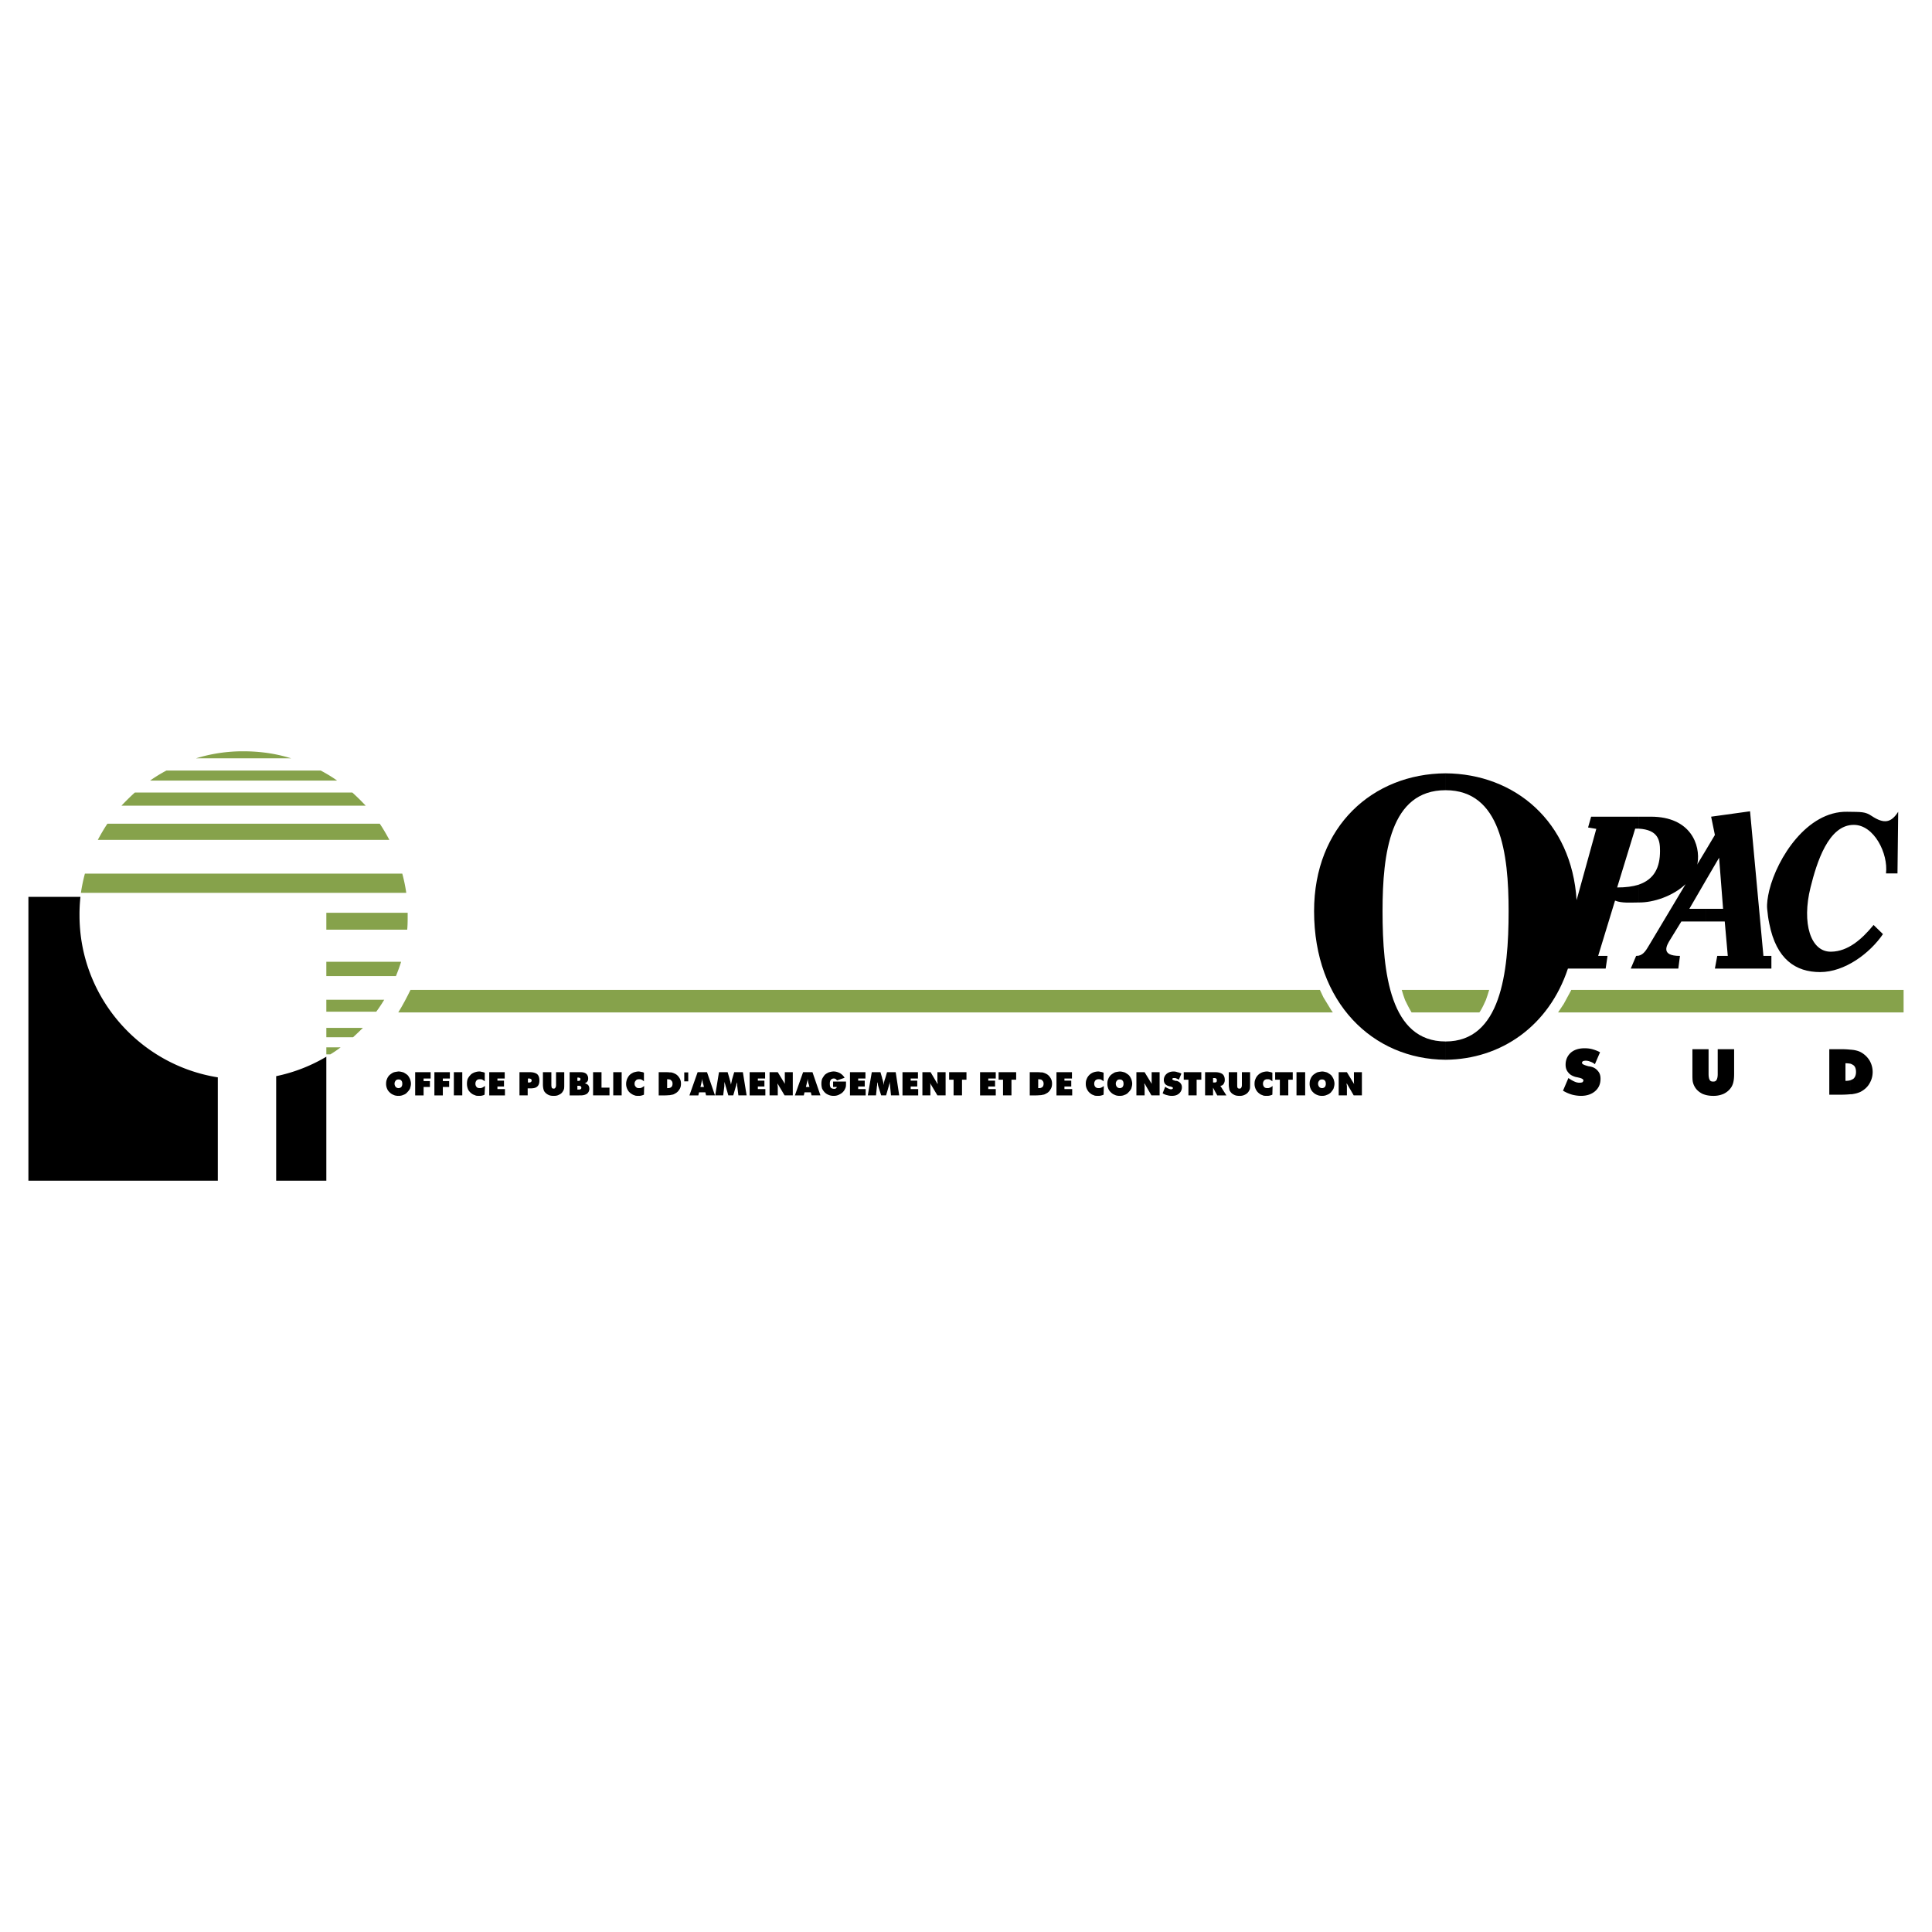 <svg xmlns="http://www.w3.org/2000/svg" width="2500" height="2500" viewBox="0 0 192.756 192.756"><g fill-rule="evenodd" clip-rule="evenodd"><path fill="#fff" d="M0 0h192.756v192.756H0V0z"/><path d="M189.383 80.99c-.701 1.099-1.402 1.239-2.643.421-.654-.444-1.027-.398-2.455-.421-3.998-.07-6.969 4.607-7.764 7.834v3.32c.701 3.578 2.643 4.841 5.074 4.841 2.455 0 4.959-1.871 6.268-3.789l-.936-.912c-1.17 1.427-2.549 2.643-4.232 2.666-2.059.047-2.947-2.853-2.059-6.408.609-2.455 1.777-6.267 4.326-6.244 2.012 0 3.439 2.853 3.205 4.841h1.145l.071-6.149zm-12.862 15.645v-1.262h.211v1.262h-.211zm0-7.81c-.164.701-.258 1.333-.211 1.847.047.538.117 1.029.211 1.473v-3.32zm0 6.548v1.262h-5.426l.234-1.262h1.053l-.305-3.438h-1.848v-1.263h1.684l-.398-5.098-1.285 2.198v-3.017l.865-1.45-.375-1.825 3.883-.538 1.334 14.429h.584v.002zm-6.291-10.618v3.017l-1.684 2.9h1.684v1.263h-2.479l-1.123 1.824c-.328.538-1.006 1.614.982 1.614l-.164 1.262h-3.953v-1.286c.516-.117.773-.608 1.029-1.029l3.648-6.104c-1.262 1.193-3.227 1.848-4.678 1.824v-1.777c1.568-.538 2.129-1.73 2.129-3.368 0-1.052-.164-2.104-2.129-2.221v-1.193h1.217c4 0 4.959 2.854 4.654 4.654-.023.047-.023.093-.047.14l.914-1.52zm-6.736-3.274v1.193h-.35l-1.801 5.869c.865 0 1.566-.093 2.15-.28v1.777h-.021c-.725 0-1.66.093-2.34-.187l-1.684 5.519h.936l-.188 1.262h-3.764c-1.895 5.707-6.643 9.051-12.209 9.098v-1.824c5.496 0 6.291-6.805 6.291-13.002 0-5.776-.795-12.067-6.291-12.067v-1.684c6.924.047 12.582 4.817 13.074 12.652l1.965-7.109-.82-.14.305-1.076h4.747v-.001zm0 13.868c-.068 0-.162.023-.256.023l-.537 1.262h.793v-1.285zm-19.269-18.194v1.684c-5.518 0-6.289 6.291-6.289 12.067 0 6.198.771 13.002 6.289 13.002v1.824c-7.248-.047-13.119-5.684-13.119-14.827-.001-8.488 5.871-13.703 13.119-13.75z"/><path d="M131.689 98.764H40.954c-.374.771-.772 1.52-1.216 2.244h93.239l-.164-.232-.771-1.264-.353-.748zM148.576 98.764h-8.725c.094.35.211.678.328 1.006.188.373.35.725.561 1.076.023.07.07.115.094.162h6.758c.049-.047.072-.092.117-.162.211-.352.375-.703.539-1.076.117-.329.234-.68.328-1.006zM189.922 98.764H156.76l-.024.07-.724 1.332-.561.842h34.471v-2.244z" fill="#86a24b"/><path d="M184.637 109.17v-1.402c.117-.047.209-.094.279-.141.164-.141.258-.375.258-.678 0-.281-.07-.516-.234-.656a1.27 1.27 0 0 0-.303-.162v-1.404c.092 0 .186.023.256.023.305.047.539.117.727.211.396.211.678.49.889.818.209.352.326.748.326 1.17 0 .443-.117.818-.326 1.168-.188.328-.492.609-.889.818a2.676 2.676 0 0 1-.727.211c-.092.024-.164.024-.256.024zm-28.696-.352l.539-1.262c.232.164.443.281.607.352.188.092.373.115.514.115a.856.856 0 0 0 .281-.047c.047-.045.094-.115.094-.186 0-.117-.164-.211-.492-.281-.094-.023-.186-.047-.232-.047-.352-.094-.609-.234-.771-.443-.188-.211-.281-.469-.281-.795 0-.492.188-.891.514-1.193.352-.305.818-.445 1.381-.445.256 0 .514.023.771.094s.514.164.771.305l-.514 1.191a1.359 1.359 0 0 0-.469-.256 1.12 1.12 0 0 0-.467-.094.824.824 0 0 0-.258.047c-.047.047-.094.094-.094.164 0 .139.234.232.678.35.07 0 .141.023.164.023.328.07.561.211.748.445.188.211.258.467.258.771 0 .514-.164.912-.537 1.24-.352.303-.82.467-1.404.467-.305 0-.607-.047-.889-.117a3.821 3.821 0 0 1-.912-.398zm28.696-4.091v1.404a2.392 2.392 0 0 0-.445-.047h-.07v1.754c.211 0 .375-.023.516-.07v1.402a10.09 10.09 0 0 1-.936.047h-1.193v-4.537h1.311c.301 0 .582.023.817.047zm-15.785 2.408v-2.455h1.613v2.479c0 .281.047.492.117.586.047.117.162.164.35.164.164 0 .258-.047.328-.164s.117-.305.117-.586v-2.479h1.637v2.455c0 .328-.023.586-.07.797a1.624 1.624 0 0 1-.211.537c-.188.281-.42.49-.748.654a2.478 2.478 0 0 1-1.053.211c-.42 0-.771-.07-1.098-.211-.305-.164-.562-.373-.727-.654a1.7 1.7 0 0 1-.211-.516c-.044-.209-.044-.49-.044-.818zM131.9 109.334v-.771a.388.388 0 0 0 .281-.117.499.499 0 0 0 .094-.328c0-.117-.023-.232-.094-.303-.07-.094-.164-.117-.281-.117v-.795c.164 0 .328.047.492.092.141.072.281.164.396.258.117.117.188.258.258.398.047.141.094.303.094.467 0 .188-.047.328-.094.492-.07.141-.164.258-.258.373a.965.965 0 0 1-.42.258c-.139.07-.304.093-.468.093zm1.662-.047v-2.314h.818l.725 1.191c0-.047-.023-.094-.023-.164V106.973h.795v2.314h-.818l-.703-1.217v.164a.61.61 0 0 1 .025.211v.842h-.819zm-1.662-2.385v.795c-.115 0-.211.023-.279.117a.442.442 0 0 0-.117.303.51.51 0 0 0 .117.328c.068.07.164.117.279.117v.771c-.186 0-.326-.023-.49-.094a1.057 1.057 0 0 1-.398-.258.976.976 0 0 1-.256-.373 1.158 1.158 0 0 1-.094-.492c0-.164.023-.326.094-.467.047-.141.141-.281.256-.398.117-.094.258-.186.398-.258.141-.044.305-.067.49-.091zm-10.687 1.965V108c.07 0 .094-.023.141-.047.047-.045.047-.092.047-.162s0-.141-.047-.164c-.047-.047-.07-.047-.141-.07v-.584h.047c.305 0 .539.07.703.186.164.141.232.328.232.586a.663.663 0 0 1-.117.396.37.37 0 0 1-.326.188l.607.959h-.912l-.234-.421zm1.381-.656v-1.238h.842v1.262c0 .141 0 .234.047.305.023.047.094.07.188.07.07 0 .139-.023.164-.094.045-.047.068-.141.068-.281v-1.262h.818v1.238c0 .164 0 .305-.021.422a.885.885 0 0 1-.117.256.85.85 0 0 1-.375.328 1.063 1.063 0 0 1-.537.117c-.211 0-.398-.023-.562-.117a.862.862 0 0 1-.373-.328.483.483 0 0 1-.094-.256 1.988 1.988 0 0 1-.048-.422zm4.349-.326c-.07-.07-.164-.117-.234-.164s-.164-.047-.256-.047a.438.438 0 0 0-.328.117c-.07.094-.117.186-.117.326s.047.258.117.328c.07.094.188.117.328.117.068 0 .162 0 .232-.047.094-.023.188-.094.281-.164l-.023.865c-.094.047-.188.07-.281.094s-.188.023-.279.023c-.117 0-.211 0-.328-.023-.094-.047-.188-.07-.281-.117-.188-.117-.35-.258-.443-.443a1.163 1.163 0 0 1-.164-.633c0-.164.023-.326.094-.467.047-.141.141-.281.258-.398s.232-.186.396-.258a1.59 1.59 0 0 1 .492-.092c.092 0 .186.023.279.047.07 0 .164.045.258.07v.866h-.001zm.748 1.402v-1.566h-.467v-.748h1.754v.748h-.445v1.566h-.842zm1.661 0v-2.314h.865v2.314h-.865zm-8.139-2.314v.584h-.186V108h.186v.867l-.186-.352v.771h-.795v-2.314h.981v.001zm-9.494 2.361v-.771a.388.388 0 0 0 .281-.117.499.499 0 0 0 .094-.328c0-.117-.023-.232-.094-.303-.07-.094-.164-.117-.281-.117v-.795c.164 0 .328.047.492.092.139.072.279.164.396.258.117.117.188.258.258.398.047.141.094.303.094.467 0 .188-.047.328-.094.492-.07.141-.164.258-.281.373a.795.795 0 0 1-.396.258c-.141.07-.305.093-.469.093zm1.66-.047v-2.314h.818l.727 1.191c-.023-.047-.023-.094-.023-.164V106.973h.795v2.314h-.818l-.703-1.217v.164c.023.07.023.141.023.211v.842h-.819zm2.619-.211l.258-.654a.965.965 0 0 0 .328.188.61.61 0 0 0 .256.07c.07 0 .094-.023.141-.047.023-.023.047-.047.047-.07 0-.07-.094-.117-.256-.164-.049 0-.094-.023-.117-.023a.915.915 0 0 1-.398-.211.648.648 0 0 1-.141-.42.79.79 0 0 1 .281-.609c.164-.141.398-.232.701-.232.117 0 .258.023.375.07.141.021.256.07.396.139l-.256.609a1.066 1.066 0 0 0-.234-.117c-.07-.047-.164-.047-.234-.047s-.094 0-.141.023c-.023.023-.047.047-.047.07 0 .07.117.141.352.188h.094c.141.047.279.115.373.232s.141.234.141.398a.8.8 0 0 1-.281.631c-.186.164-.42.234-.725.234-.164 0-.303-.023-.467-.07a1.22 1.22 0 0 1-.446-.188zm2.572.211v-1.566h-.467v-.748h1.754v.748h-.469v1.566h-.818zm-6.851-2.385v.795c-.117 0-.211.023-.279.117a.442.442 0 0 0-.117.303.51.51 0 0 0 .117.328.38.38 0 0 0 .279.117v.771c-.188 0-.35-.023-.49-.094a1.057 1.057 0 0 1-.398-.258.96.96 0 0 1-.258-.373 1.188 1.188 0 0 1-.092-.492c0-.164.023-.326.092-.467.047-.141.141-.281.258-.398.117-.094.258-.186.398-.258.14-.044.302-.067.49-.091zm-7.881 2.362v-.725a.392.392 0 0 0 .141-.07c.094-.07.141-.188.141-.352 0-.141-.047-.256-.141-.326-.023-.047-.07-.07-.141-.094v-.703h.141c.141.025.258.072.352.117.209.094.35.234.467.422.117.164.164.375.164.584 0 .234-.047.422-.164.586a.932.932 0 0 1-.467.42c-.094.07-.211.094-.375.117-.024 0-.071.024-.118.024zm1.566.023v-2.314h1.545v.631h-.75v.211h.68v.584h-.68v.258h.773v.631h-1.568v-.001zm4.701-1.402c-.07-.07-.164-.117-.234-.164s-.164-.047-.256-.047a.438.438 0 0 0-.328.117c-.07.094-.117.186-.117.326s.047.258.117.328c.094.094.188.117.328.117.068 0 .162 0 .232-.047.094-.023.188-.094.281-.164l-.023.865c-.094.047-.188.07-.281.094-.092.023-.186.023-.279.023s-.211 0-.328-.023c-.094-.047-.188-.07-.281-.117-.186-.117-.35-.258-.443-.443a1.163 1.163 0 0 1-.164-.633c0-.164.023-.326.094-.467.047-.141.141-.281.258-.398s.232-.186.396-.258a1.59 1.59 0 0 1 .492-.092c.094 0 .186.023.279.047.07 0 .164.045.258.07v.866h-.001zm-6.267-.891v.703c-.07 0-.141-.023-.234-.023h-.023v.889c.094 0 .188 0 .258-.023v.725c-.117 0-.281.023-.467.023h-.633v-2.314h.68c.161-.001.302-.001.419.02zm-23.269 1.988v-.537h.187l-.07-.281a.9.9 0 0 1-.07-.303c-.023-.07-.023-.141-.023-.188h-.023v-.701h.491l.795 2.314h-.889l-.07-.305h-.328v.001zm2.924-.537h-.375v-.537h1.287v.162c0 .141 0 .258-.023.375-.023.094-.07.188-.117.281a1.07 1.07 0 0 1-.468.443 1.156 1.156 0 0 1-.631.164c-.164 0-.328-.023-.491-.094a1.054 1.054 0 0 1-.397-.258 1.48 1.48 0 0 1-.257-.373 1.662 1.662 0 0 1-.07-.492c0-.164.023-.326.07-.467a2.32 2.32 0 0 1 .257-.398c.117-.117.257-.186.397-.258.164-.045.328-.092.491-.092.234 0 .444.07.631.164.187.115.351.256.468.467l-.748.258-.141-.141a.447.447 0 0 0-.187-.047c-.117 0-.234.047-.304.141s-.094.232-.094.373c0 .164.023.305.094.398.07.07.188.117.327.117.07 0 .141 0 .188-.047.046-.022.069-.068.093-.139zm1.309.842v-2.314h1.543v.631h-.725v.211h.655v.584h-.655v.258h.748v.631h-1.566v-.001zm4.093 0l-.093-.936c0-.07 0-.141-.023-.211v-.209c-.023.068-.023.139-.047.209-.023.094-.047.164-.07.258l-.257.889h-.491l-.281-.889c-.024-.094-.047-.164-.047-.258-.023-.07-.047-.141-.047-.209 0 .068-.023.139-.023.209s0 .141-.023.211l-.094.936h-.819l.398-2.314h.865l.164.561c0 .023 0 .047.023.094.07.234.118.42.118.584h.023c0-.094.023-.211.047-.303.023-.117.07-.234.117-.375l.163-.561h.866l.351 2.314h-.82zm1.146 0v-2.314h1.543v.631h-.725v.211h.655v.584h-.655v.258h.749v.631h-1.567v-.001zm1.987 0v-2.314h.818l.702 1.191V108c-.023-.068-.023-.162-.023-.256v-.771h.818v2.314h-.818l-.725-1.217c0 .047.023.117.023.164v1.053h-.795zm3.111 0v-1.566h-.444v-.748h1.73v.748h-.445v1.566h-.841zm2.642 0v-2.314h1.566v.631H98.6v.211h.678v.584H98.6v.258h.748v.631h-1.567v-.001zm2.291 0v-1.566h-.443v-.748h1.754v.748h-.469v1.566h-.842zm-19.503-2.314v.701c0 .047 0 .117-.024.188-.023.07-.046.186-.07.303l-.07.281h.164v.537h-.304l-.07.305h-.889l.818-2.314h.445v-.001zm-10.524 2.009v-.537h.188l-.07-.281a.9.9 0 0 1-.07-.303c-.023-.07-.023-.141-.023-.188h-.023v-.701h.491l.795 2.314h-.889l-.07-.305h-.329v.001zm3.625.305l-.117-.936v-.211c-.023-.07-.023-.141-.023-.209 0 .068-.024.139-.047.209-.023.094-.023.164-.07.258l-.257.889h-.491l-.257-.889c-.023-.094-.047-.164-.07-.258-.023-.07-.023-.141-.047-.209 0 .068 0 .139-.023.209v.211l-.117.936h-.795l.375-2.314h.865l.164.561c0 .023.023.047.023.094.07.234.117.42.141.584.023-.094.047-.211.07-.303a3 3 0 0 1 .093-.375l.164-.561h.865l.374 2.314h-.82zm1.122 0v-2.314h1.544v.631h-.725v.211h.655v.584h-.655v.258h.749v.631h-1.568v-.001zm1.989 0v-2.314h.818l.725 1.191c-.023-.047-.023-.094-.023-.164V106.973h.795v2.314h-.818l-.725-1.217c.023.047.023.117.023.164 0 .07.023.141.023.211v.842h-.818zm-6.736-2.314v.701c0 .047 0 .117-.023.188s-.047.186-.07.303l-.07.281h.164v.537h-.304l-.07.305h-.889l.818-2.314h.444v-.001zm-3.227 2.291v-.725a.377.377 0 0 0 .14-.07c.094-.07.141-.188.141-.352 0-.141-.047-.256-.141-.326-.023-.047-.07-.07-.14-.094v-.703h.14c.141.025.257.072.351.117.211.094.351.234.468.422.117.164.164.375.164.584 0 .234-.047.422-.164.586a1.029 1.029 0 0 1-.468.42c-.093.07-.21.094-.374.117-.023 0-.07.024-.117.024zm1.848-2.27v.891h-.398v-.891h.398zm-1.848 0v.703c-.07 0-.14-.023-.234-.023h-.023v.889c.094 0 .187 0 .257-.023v.725c-.117 0-.281.023-.468.023h-.631v-2.314h.678c.164-.001.304-.001.421.02zm-9.026 2.293v-.584c.07 0 .117-.023.14-.047.047-.023.07-.07.07-.141 0-.047-.023-.094-.07-.141-.023-.023-.07-.023-.14-.047v-.49c.023-.023.047-.023.07-.047.047-.023.047-.07.047-.117s0-.094-.047-.117c-.023-.023-.046-.023-.07-.023v-.561h.14c.234 0 .421.047.561.162a.617.617 0 0 1 .188.469c0 .117-.023.234-.094.305a.384.384 0 0 1-.257.162c.141.047.257.094.351.188.07.094.117.211.117.375a.62.62 0 0 1-.234.49c-.14.094-.351.164-.631.164h-.141zm1.379 0v-2.314h.842v1.543h.795v.771h-1.637zm2.012 0v-2.314h.841v2.314h-.841zm3.063-1.402a.85.85 0 0 0-.233-.164c-.07-.047-.141-.047-.234-.047-.141 0-.257.023-.328.117-.094.094-.14.186-.14.326s.046.258.14.328c.07.094.164.117.304.117.094 0 .164 0 .257-.047.07-.023.163-.094.257-.164l-.023.865c-.093.047-.187.07-.28.094s-.164.023-.257.023c-.117 0-.234 0-.327-.023-.117-.047-.21-.07-.281-.117-.21-.117-.374-.258-.468-.443a1.163 1.163 0 0 1-.164-.633c0-.164.046-.326.093-.467.07-.141.141-.281.258-.398.116-.117.257-.186.397-.258.164-.045.328-.092.491-.092.094 0 .187.023.281.047.093 0 .187.045.257.07v.866zm-6.454-.912v.561c-.023-.023-.047-.023-.07-.023h-.117v.328h.187v.49h-.188v.375h.188v.584h-.959v-2.314h.959v-.001zm-4.935 1.613V108c.047-.023.094-.023.117-.047a.206.206 0 0 0 .07-.162c0-.047-.023-.094-.07-.141-.047-.023-.07-.023-.117-.047v-.631c.328 0 .561.07.725.186.164.141.234.352.234.656 0 .256-.07.467-.211.584-.14.141-.374.188-.678.188h-.07zm1.31-.375v-1.238h.842v1.262c0 .141.023.234.047.305.047.047.094.07.188.07.07 0 .14-.023.163-.094.047-.047.07-.141.07-.281v-1.262h.818v1.238c0 .164 0 .305-.023.422a.835.835 0 0 1-.117.256.736.736 0 0 1-.374.328c-.164.094-.328.117-.538.117-.211 0-.398-.023-.562-.117a.994.994 0 0 1-.374-.328c-.047-.07-.07-.162-.094-.256a2.14 2.14 0 0 1-.046-.422zm-14.406.351a.39.39 0 0 0 .281-.117.499.499 0 0 0 .094-.328c0-.117-.023-.232-.094-.303-.07-.094-.164-.117-.281-.117v-.795c.164 0 .328.047.491.092.14.072.281.164.397.258.117.117.187.258.257.398.047.141.094.303.094.467 0 .188-.047.328-.094.492-.07.141-.164.258-.28.373a.792.792 0 0 1-.398.258c-.14.07-.304.094-.468.094v-.772h.001zm13.096-1.589v.631h-.187V108h.187v.586h-.21v.701h-.819v-2.314h1.029zm-11.436 2.314v-2.314h1.543v.631h-.702v.258h.631v.584h-.631v.842h-.841v-.001zm1.918 0v-2.314h1.543v.631h-.701v.258h.631v.584h-.631v.842h-.842v-.001zm1.941 0v-2.314h.841v2.314h-.841zm3.087-1.402c-.07-.07-.164-.117-.234-.164-.093-.047-.164-.047-.257-.047-.141 0-.234.023-.328.117-.07.094-.117.186-.117.326s.047.258.117.328c.07.094.187.117.328.117.07 0 .14 0 .234-.047.07-.023.163-.094.28-.164l-.047.865c-.07.047-.164.07-.257.094-.094.023-.187.023-.281.023-.117 0-.21 0-.327-.023-.094-.047-.187-.07-.281-.117a1.242 1.242 0 0 1-.468-.443 1.393 1.393 0 0 1-.141-.633c0-.164.023-.326.07-.467.07-.141.164-.281.281-.398.093-.117.234-.186.398-.258.14-.045.304-.092.491-.092.093 0 .187.023.257.047.093 0 .187.045.281.07v.866h.001zm.444 1.402v-2.314h1.544v.631h-.726v.211h.655v.584h-.655v.258h.749v.631h-1.567v-.001zm-9.05-1.59c-.117 0-.21.023-.28.117a.442.442 0 0 0-.117.303.51.51 0 0 0 .117.328c.07.07.164.117.28.117v.771c-.187 0-.351-.023-.491-.094a1.046 1.046 0 0 1-.397-.258.96.96 0 0 1-.258-.373 1.157 1.157 0 0 1-.093-.492c0-.164.023-.326.093-.467.047-.141.141-.281.258-.398.117-.094.233-.186.397-.258.14-.045.304-.068.491-.092v.796zM2.834 89.479h5.192a16.06 16.06 0 0 0-.093 1.848c0 8.138 5.986 14.919 13.797 16.16v10.312H2.834v-28.32zm24.719 17.89a16.283 16.283 0 0 0 5.005-1.941v12.371h-5.005v-10.43z"/><path d="M33.985 104.494c-.328.256-.679.49-1.029.701h-.397v-.701h1.426zm2.222-1.941a38.32 38.32 0 0 1-.982.934h-2.666v-.934h3.648zm2.127-2.807c-.257.42-.515.818-.795 1.191h-4.981v-1.191h5.776zm1.684-3.789c-.14.468-.327.959-.515 1.426h-6.945v-1.426h7.46zm.655-4.887v.257c0 .491 0 .959-.046 1.427h-8.068V91.07h8.114zm-2.783-8.887c.351.515.654 1.053.959 1.614H9.757c.304-.561.608-1.099.959-1.614H37.89zm-2.736-3.11c.468.421.912.865 1.333 1.31H12.119c.421-.444.865-.889 1.333-1.31h21.702zm-3.157-2.198c.561.304 1.123.631 1.637 1.005H14.972a14.558 14.558 0 0 1 1.637-1.005h15.388zm-7.694-1.918c1.66 0 3.25.234 4.747.702h-9.495a15.825 15.825 0 0 1 4.748-.702zM8.471 87.164h31.665c.164.608.304 1.263.397 1.917H8.073c.094-.654.234-1.309.398-1.917z" fill="#86a24b"/></g></svg>